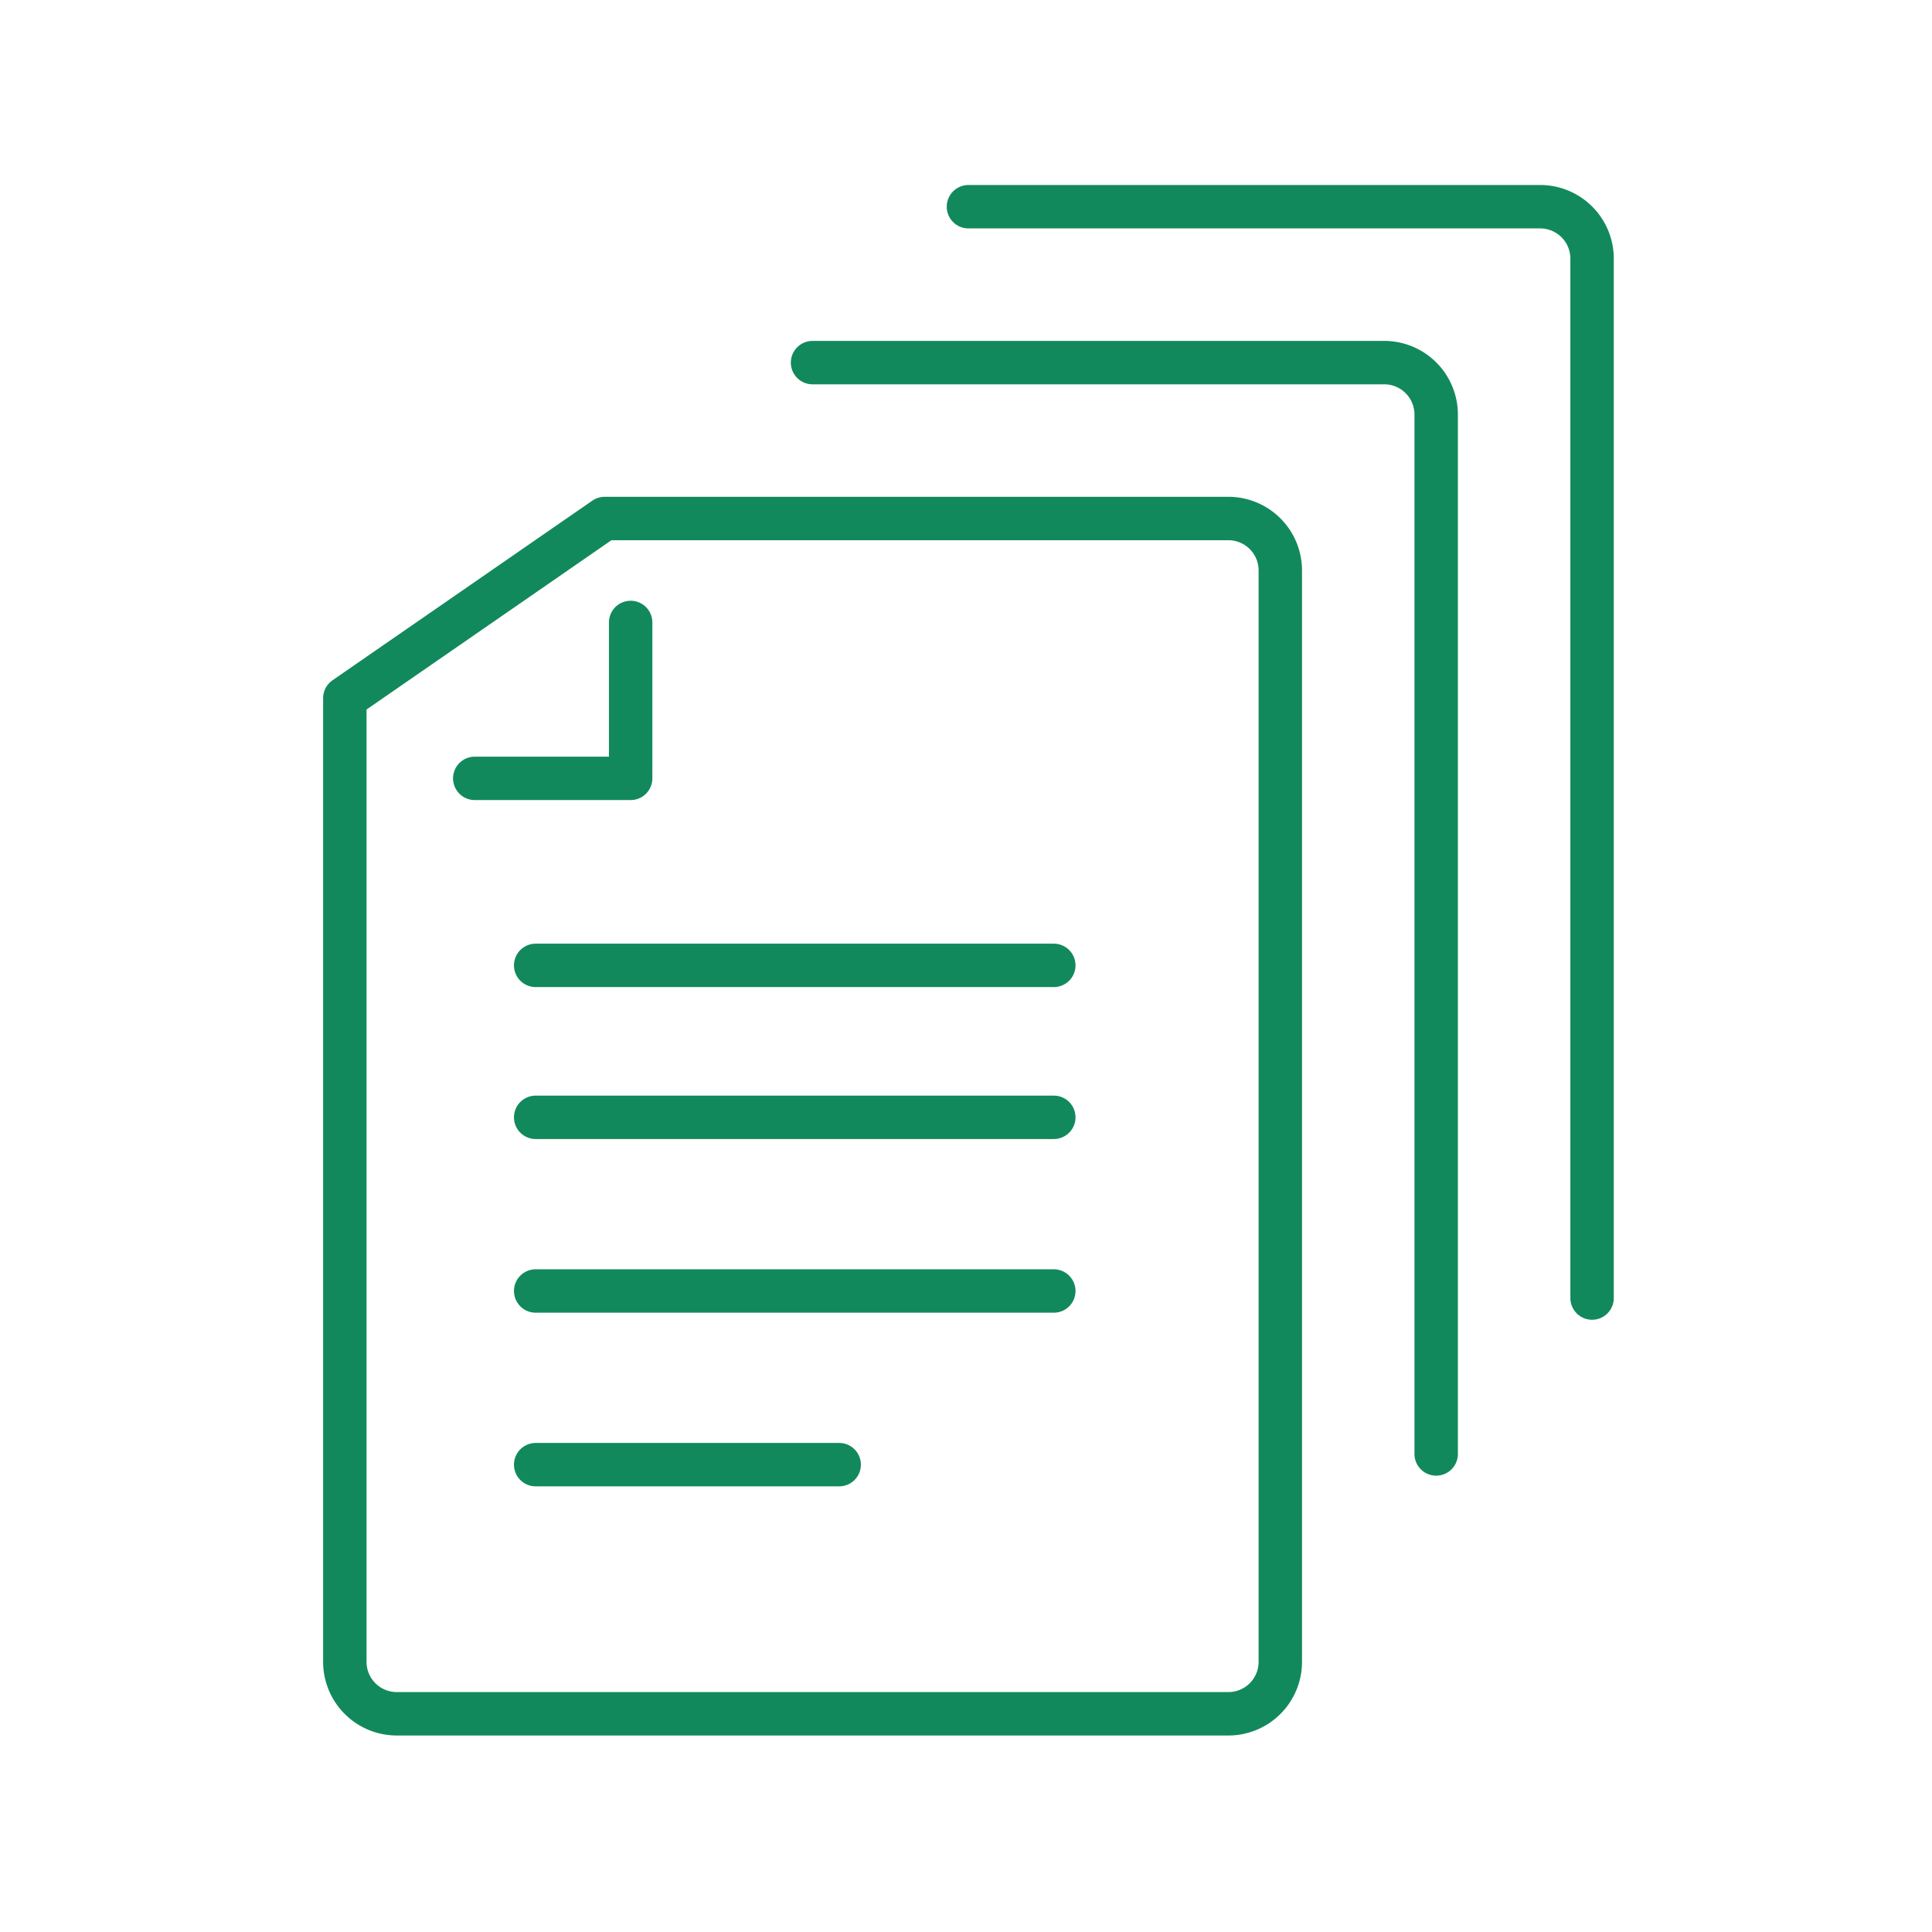 <svg xmlns="http://www.w3.org/2000/svg" width="89" height="89" viewBox="0 0 89 89">
  <g id="Group_4718" data-name="Group 4718" transform="translate(-1063.965 -966.001)">
    <rect id="Rectangle_698" data-name="Rectangle 698" width="89" height="89" transform="translate(1063.965 966.001)" fill="#fff"/>
    <g id="Group_2054" data-name="Group 2054" transform="translate(1079.85 975.523)">
      <path id="Path_2570" data-name="Path 2570" d="M96.7,118.062h-38.3A2.393,2.393,0,0,1,56,115.668V71.275L67.97,63H96.7a2.393,2.393,0,0,1,2.394,2.394v50.274A2.393,2.393,0,0,1,96.7,118.062Z" transform="translate(-56 -48.636)" fill="none" stroke="#12895c" stroke-linecap="round" stroke-linejoin="round" stroke-width="2"/>
      <path id="Path_2571" data-name="Path 2571" d="M74,57h26.334a2.393,2.393,0,0,1,2.394,2.394v47.88" transform="translate(-52.454 -49.818)" fill="none" stroke="#12895c" stroke-linecap="round" stroke-linejoin="round" stroke-width="2"/>
      <path id="Path_2572" data-name="Path 2572" d="M80,51h26.334a2.393,2.393,0,0,1,2.394,2.394v47.88" transform="translate(-51.272 -51)" fill="none" stroke="#12895c" stroke-linecap="round" stroke-linejoin="round" stroke-width="2"/>
      <path id="Path_2573" data-name="Path 2573" d="M61,74.182h7.182V67" transform="translate(-55.015 -47.848)" fill="none" stroke="#12895c" stroke-linecap="round" stroke-linejoin="round" stroke-width="2"/>
    </g>
    <path id="path5610" d="M241,216h23.869" transform="translate(847.641 794.472)" fill="none" stroke="#12895c" stroke-linecap="round" stroke-linejoin="round" stroke-width="2"/>
    <path id="path5610-2" data-name="path5610" d="M241,216h23.869" transform="translate(847.641 801.472)" fill="none" stroke="#12895c" stroke-linecap="round" stroke-linejoin="round" stroke-width="2"/>
    <path id="path5610-3" data-name="path5610" d="M241,216h23.869" transform="translate(847.641 809.472)" fill="none" stroke="#12895c" stroke-linecap="round" stroke-linejoin="round" stroke-width="2"/>
    <path id="path5610-4" data-name="path5610" d="M241,216h13.982" transform="translate(847.641 817.472)" fill="none" stroke="#12895c" stroke-linecap="round" stroke-linejoin="round" stroke-width="2"/>
  </g>
</svg>
